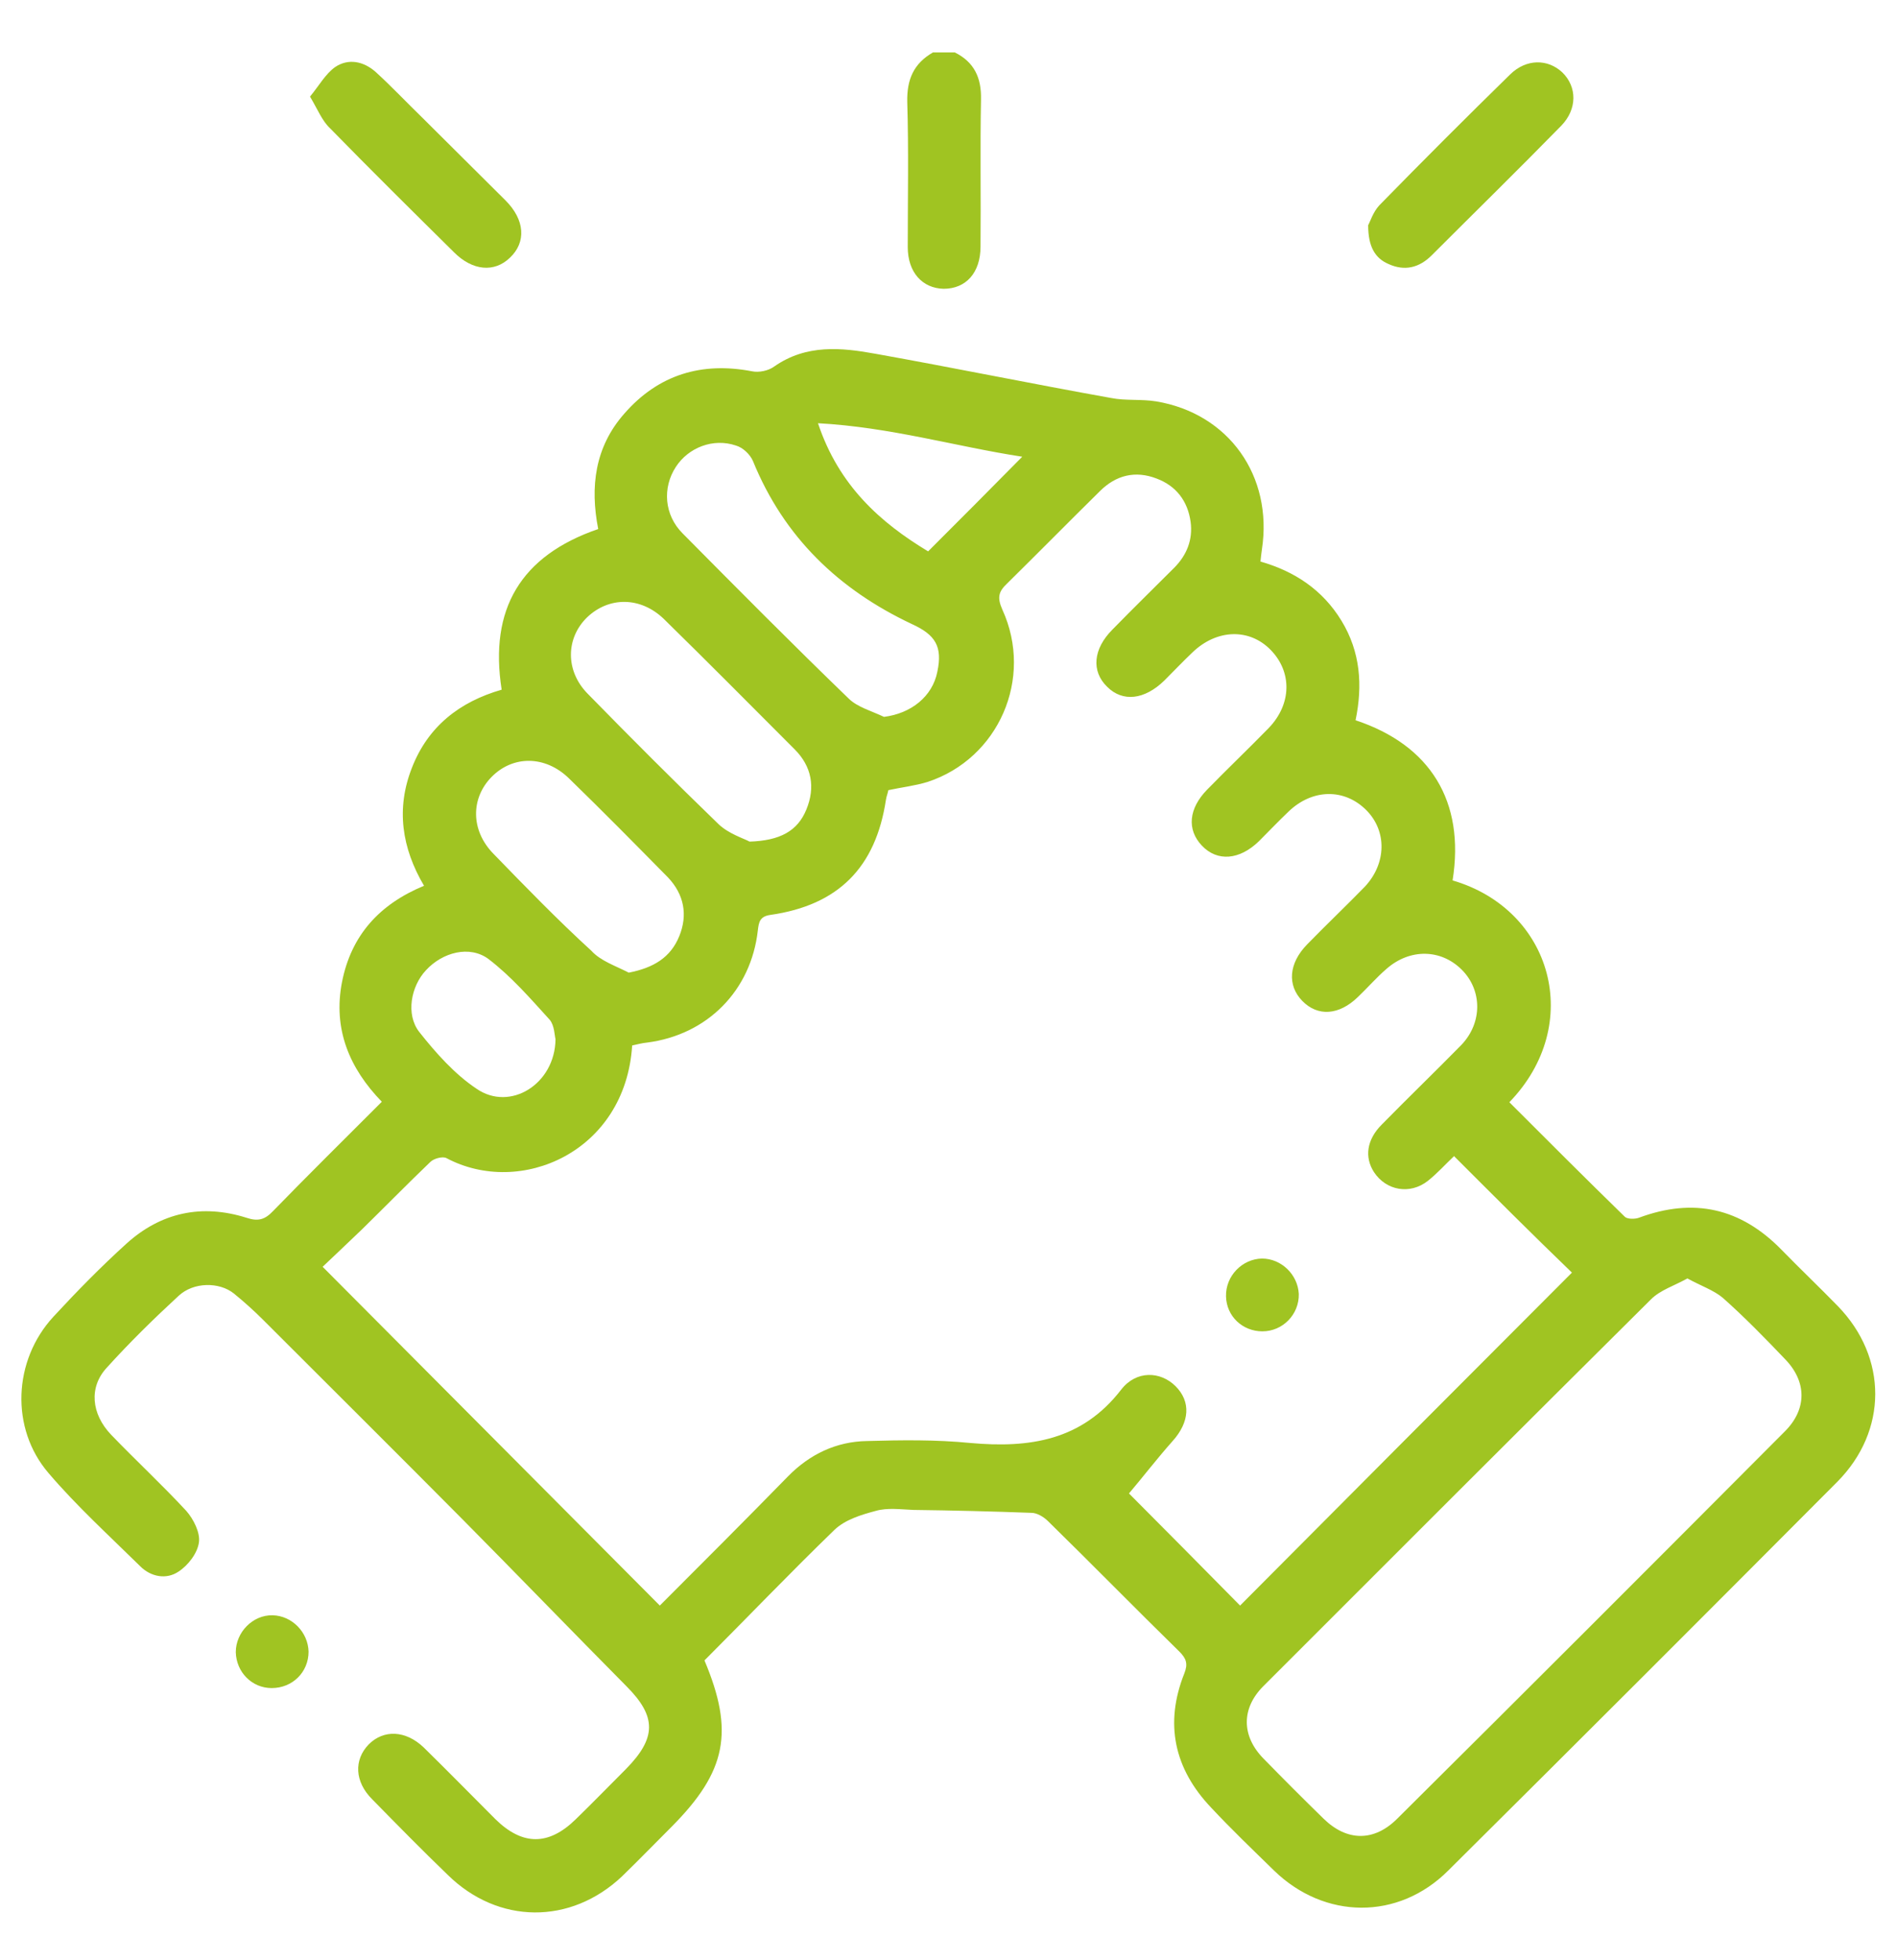 <?xml version="1.0" encoding="utf-8"?>
<!-- Generator: Adobe Illustrator 25.4.1, SVG Export Plug-In . SVG Version: 6.00 Build 0)  -->
<svg fill="#a0c422" version="1.1" id="Capa_1" xmlns="http://www.w3.org/2000/svg" xmlns:xlink="http://www.w3.org/1999/xlink" x="0px" y="0px"
	 viewBox="0 0 391 403.9" style="enable-background:new 0 0 391 403.9;" xml:space="preserve">
<g>
	<path d="M196.8,10.8c4,2,5.5,5.2,5.4,9.7c-0.2,10.1,0,20.2-0.1,30.3c0,5.4-3,8.7-7.6,8.7c-4.4-0.1-7.4-3.4-7.4-8.6
		c0-10,0.2-19.9-0.1-29.9c-0.1-4.6,1.3-7.9,5.3-10.2C193.8,10.8,195.3,10.8,196.8,10.8z"/>
	<path d="M145.2,342.1c6.2,14.7,4.5,22.9-6.7,34.2c-3.4,3.4-6.8,6.9-10.3,10.3c-10.6,10-25.5,9.9-35.9-0.3
		c-5.3-5.1-10.5-10.4-15.6-15.6c-3.6-3.6-3.8-8.1-0.7-11.3c3.1-3.1,7.6-2.9,11.3,0.6c5,4.9,9.9,9.9,14.8,14.8c5.6,5.5,11,5.5,16.6,0
		c3.5-3.4,6.9-6.9,10.3-10.3c6.3-6.4,6.4-10.8,0.1-17.1c-11.3-11.4-22.5-23-33.8-34.4c-13.6-13.7-27.3-27.3-41-41
		c-1.9-1.9-4-3.8-6.1-5.5c-3-2.4-8.3-2.4-11.4,0.5c-5.1,4.7-10.1,9.6-14.8,14.8c-3.7,4-3.2,9.5,0.9,13.8
		c5.1,5.3,10.5,10.3,15.5,15.7c1.5,1.7,2.9,4.5,2.6,6.5c-0.3,2.2-2.2,4.7-4.2,6c-2.5,1.7-5.7,1.1-7.9-1.1
		c-6.4-6.3-13.1-12.4-18.9-19.2c-7.9-9.2-7.3-23.2,1-32.2c4.8-5.2,9.8-10.3,15.1-15.1c7.1-6.4,15.5-8.2,24.7-5.3
		c2.4,0.8,3.8,0.4,5.5-1.4c7.3-7.5,14.8-14.9,22.4-22.5c-6.7-6.9-10.1-15-8.2-24.7c1.9-9.6,7.7-16,16.9-19.8
		c-4.6-7.8-5.8-15.9-2.5-24.3c3.3-8.5,9.8-13.6,18.5-16.1c-2.6-16.6,3.9-27.6,19.9-33.1c-1.7-8.7-0.7-16.9,5.4-23.8
		c7-8,15.9-10.7,26.3-8.7c1.4,0.3,3.4-0.1,4.6-1c6.6-4.6,13.8-3.9,20.9-2.6c16.2,2.9,32.3,6.2,48.5,9.1c3,0.6,6.2,0.2,9.3,0.7
		c15,2.5,24.1,15.4,21.8,30.5c-0.1,0.7-0.2,1.5-0.3,2.5c7,2,12.8,5.8,16.7,12.2c3.9,6.4,4.4,13.3,2.9,20.5c15.4,5.1,22.6,16.7,20,33
		c20.6,6,27.2,29.7,11.7,45.7c7.9,7.9,15.8,15.8,23.8,23.6c0.5,0.5,2.1,0.5,2.9,0.2c11.3-4.2,21-2,29.4,6.6
		c3.8,3.9,7.8,7.7,11.6,11.6c10.3,10.6,10.3,25.7-0.1,36.2c-26.7,26.8-53.4,53.5-80.2,80.1c-10.3,10.3-25.5,10.1-35.9,0
		c-4.4-4.3-8.8-8.5-13-13c-7.6-8-9.6-17.3-5.5-27.6c0.8-2,0.4-3.1-1-4.5c-9.1-8.9-18-18-27.1-26.9c-0.9-0.9-2.3-1.7-3.4-1.7
		c-8.1-0.3-16.2-0.5-24.3-0.6c-2.6-0.1-5.4-0.5-7.8,0.2c-3,0.8-6.3,1.8-8.5,3.9C162.7,324.2,154,333.3,145.2,342.1z M299.7,238.2
		c-1.8,1.7-3.5,3.6-5.4,5.1c-3.7,2.9-8.6,2-11.1-1.8c-2-3.1-1.5-6.7,1.6-9.8c5.4-5.5,11-10.9,16.4-16.4c4.4-4.6,4.3-11.3,0.1-15.5
		c-4.3-4.3-10.7-4.4-15.5-0.2c-2.1,1.8-3.9,3.9-5.9,5.8c-3.9,3.8-8.3,4.1-11.5,0.8c-3.1-3.2-2.8-7.7,1-11.6c3.9-4,8-7.9,11.9-11.9
		c4.5-4.8,4.6-11.5,0.3-15.8c-4.5-4.5-11.1-4.4-16,0.3c-2.1,2-4.1,4.1-6.1,6.1c-4,3.9-8.6,4.3-11.8,0.9c-3.1-3.3-2.7-7.6,1.1-11.5
		c4.2-4.3,8.5-8.4,12.7-12.7c4.8-5,4.8-11.6,0.4-16.1c-4.4-4.5-11.1-4.3-16.1,0.5c-2,1.9-3.9,3.9-5.8,5.8c-4.1,4-8.6,4.5-11.8,1.3
		c-3.3-3.2-2.9-7.8,1.1-11.8c4.2-4.3,8.5-8.5,12.7-12.7c2.6-2.6,3.9-5.8,3.4-9.5c-0.6-4.3-3-7.4-7-8.9c-4.4-1.7-8.4-0.7-11.7,2.6
		c-6.4,6.3-12.7,12.7-19.1,19c-1.8,1.7-2.1,2.9-1,5.4c6.5,14.2-0.8,30.7-15.4,35.5c-2.6,0.8-5.3,1.1-8.1,1.7c-0.1,0.6-0.4,1.3-0.5,2
		c-2.1,13.9-9.8,21.7-23.8,23.7c-2.2,0.3-2.4,1.5-2.6,3.2c-1.4,12.4-10.4,21.5-22.8,23.1c-1.1,0.1-2.1,0.4-3.1,0.6
		c-1.4,22-23.1,31.3-38.3,23.2c-0.8-0.4-2.6,0.1-3.3,0.8c-4.8,4.6-9.4,9.3-14.1,13.9c-2.9,2.8-5.9,5.6-8.1,7.7
		c23.5,23.6,46.4,46.6,69.5,69.8c8.7-8.7,17.6-17.6,26.4-26.6c4.5-4.6,10-7.2,16.3-7.3c7.1-0.2,14.2-0.3,21.3,0.4
		c12.2,1.1,23-0.5,31.1-11c3.1-4,8.1-3.8,11.2-0.7c3.2,3.2,2.9,7.4-0.6,11.3c-3.2,3.6-6.2,7.5-9,10.8c7,7,15.1,15.2,22.9,23.1
		c22.7-22.8,45.7-45.9,68.4-68.6C315.8,254.3,307.9,246.4,299.7,238.2z M347.8,263.4c-2.7,1.5-5.6,2.4-7.5,4.3
		c-26.7,26.5-53.3,53.1-79.9,79.7c-4.6,4.6-4.5,10.3,0,14.9c4.1,4.2,8.2,8.3,12.4,12.4c4.8,4.7,10.4,4.8,15.2,0
		c26.7-26.5,53.3-53.1,79.9-79.8c4.6-4.6,4.5-10.3,0-14.9c-4.1-4.3-8.3-8.6-12.8-12.6C353.2,265.8,350.5,264.9,347.8,263.4z
		 M154.5,173.4c6.3-0.2,9.9-2.2,11.7-6.6c1.9-4.6,1.1-8.9-2.4-12.4c-9-9-17.9-18-27-26.9c-4.8-4.6-11.3-4.6-15.8-0.3
		c-4.4,4.3-4.5,11,0.1,15.7c8.9,9.1,17.9,18.1,27,26.9C150.2,171.8,153.2,172.7,154.5,173.4z M182.2,147.7c5.6-0.7,10-4.2,11-9.3
		c1.1-5.2-0.4-7.6-5.2-9.8c-15.1-7.1-26.4-17.9-32.8-33.6c-0.6-1.4-2.1-2.8-3.5-3.2c-4.7-1.6-9.8,0.4-12.4,4.4
		c-2.8,4.3-2.4,9.9,1.4,13.7c11.3,11.4,22.6,22.8,34.2,34C176.7,145.7,179.7,146.5,182.2,147.7z M129.6,200.4
		c5.1-1,8.6-3.1,10.4-7.5c1.8-4.4,1-8.6-2.3-12.1c-6.7-6.8-13.5-13.7-20.4-20.4c-4.9-4.8-11.6-4.8-16-0.3c-4.3,4.4-4.3,11,0.4,15.8
		c6.6,6.8,13.2,13.6,20.2,20C123.8,198,126.9,199,129.6,200.4z M114.5,214.1c-0.2-0.7-0.2-2.8-1.2-4c-4-4.4-7.9-8.9-12.6-12.5
		c-3.9-2.9-9.5-1.4-12.9,2.3c-3.1,3.3-4.2,9.1-1.4,12.7c3.4,4.3,7.3,8.7,11.8,11.7C105.1,229.1,114.4,223.4,114.5,214.1z
		 M191.3,113.6c6.6-6.6,12.9-12.9,19.4-19.5c-13.7-2.1-27.2-6.1-42.1-6.9C172.9,100.1,181.5,107.7,191.3,113.6z"/>
	<path d="M63.9,19.9c1.9-2.3,3.2-4.7,5.2-6.1c2.7-1.8,5.8-1.2,8.3,1c3.3,3,6.4,6.3,9.6,9.4c5.7,5.7,11.5,11.4,17.2,17.1
		c4,4,4.3,8.6,0.9,11.8c-3.2,3.1-7.7,2.7-11.5-1.1c-8.6-8.5-17.2-17-25.6-25.6C66.4,24.9,65.5,22.6,63.9,19.9z"/>
	<path d="M282,46.4c0.4-0.7,1-2.7,2.3-4.1c8.9-9.1,17.9-18.1,27-27c3.3-3.2,7.7-3.2,10.7-0.4c3.1,3,3.1,7.6-0.2,11
		c-8.8,9-17.8,17.8-26.7,26.7c-2.6,2.6-5.6,3.3-8.9,1.8C283.4,53.2,282,50.8,282,46.4z"/>
	<path d="M56,347.8c-4.1,0-7.3-3.3-7.4-7.4c0-4.1,3.5-7.7,7.6-7.6c4,0.1,7.3,3.5,7.4,7.5C63.6,344.5,60.3,347.8,56,347.8z"/>
	<path d="M260.2,274.3c-4.1,0-7.4-3.1-7.5-7.2c-0.1-4.2,3.3-7.7,7.4-7.8c4,0,7.4,3.3,7.6,7.3C267.8,270.8,264.4,274.3,260.2,274.3z"
		/>
</g>
</svg>
